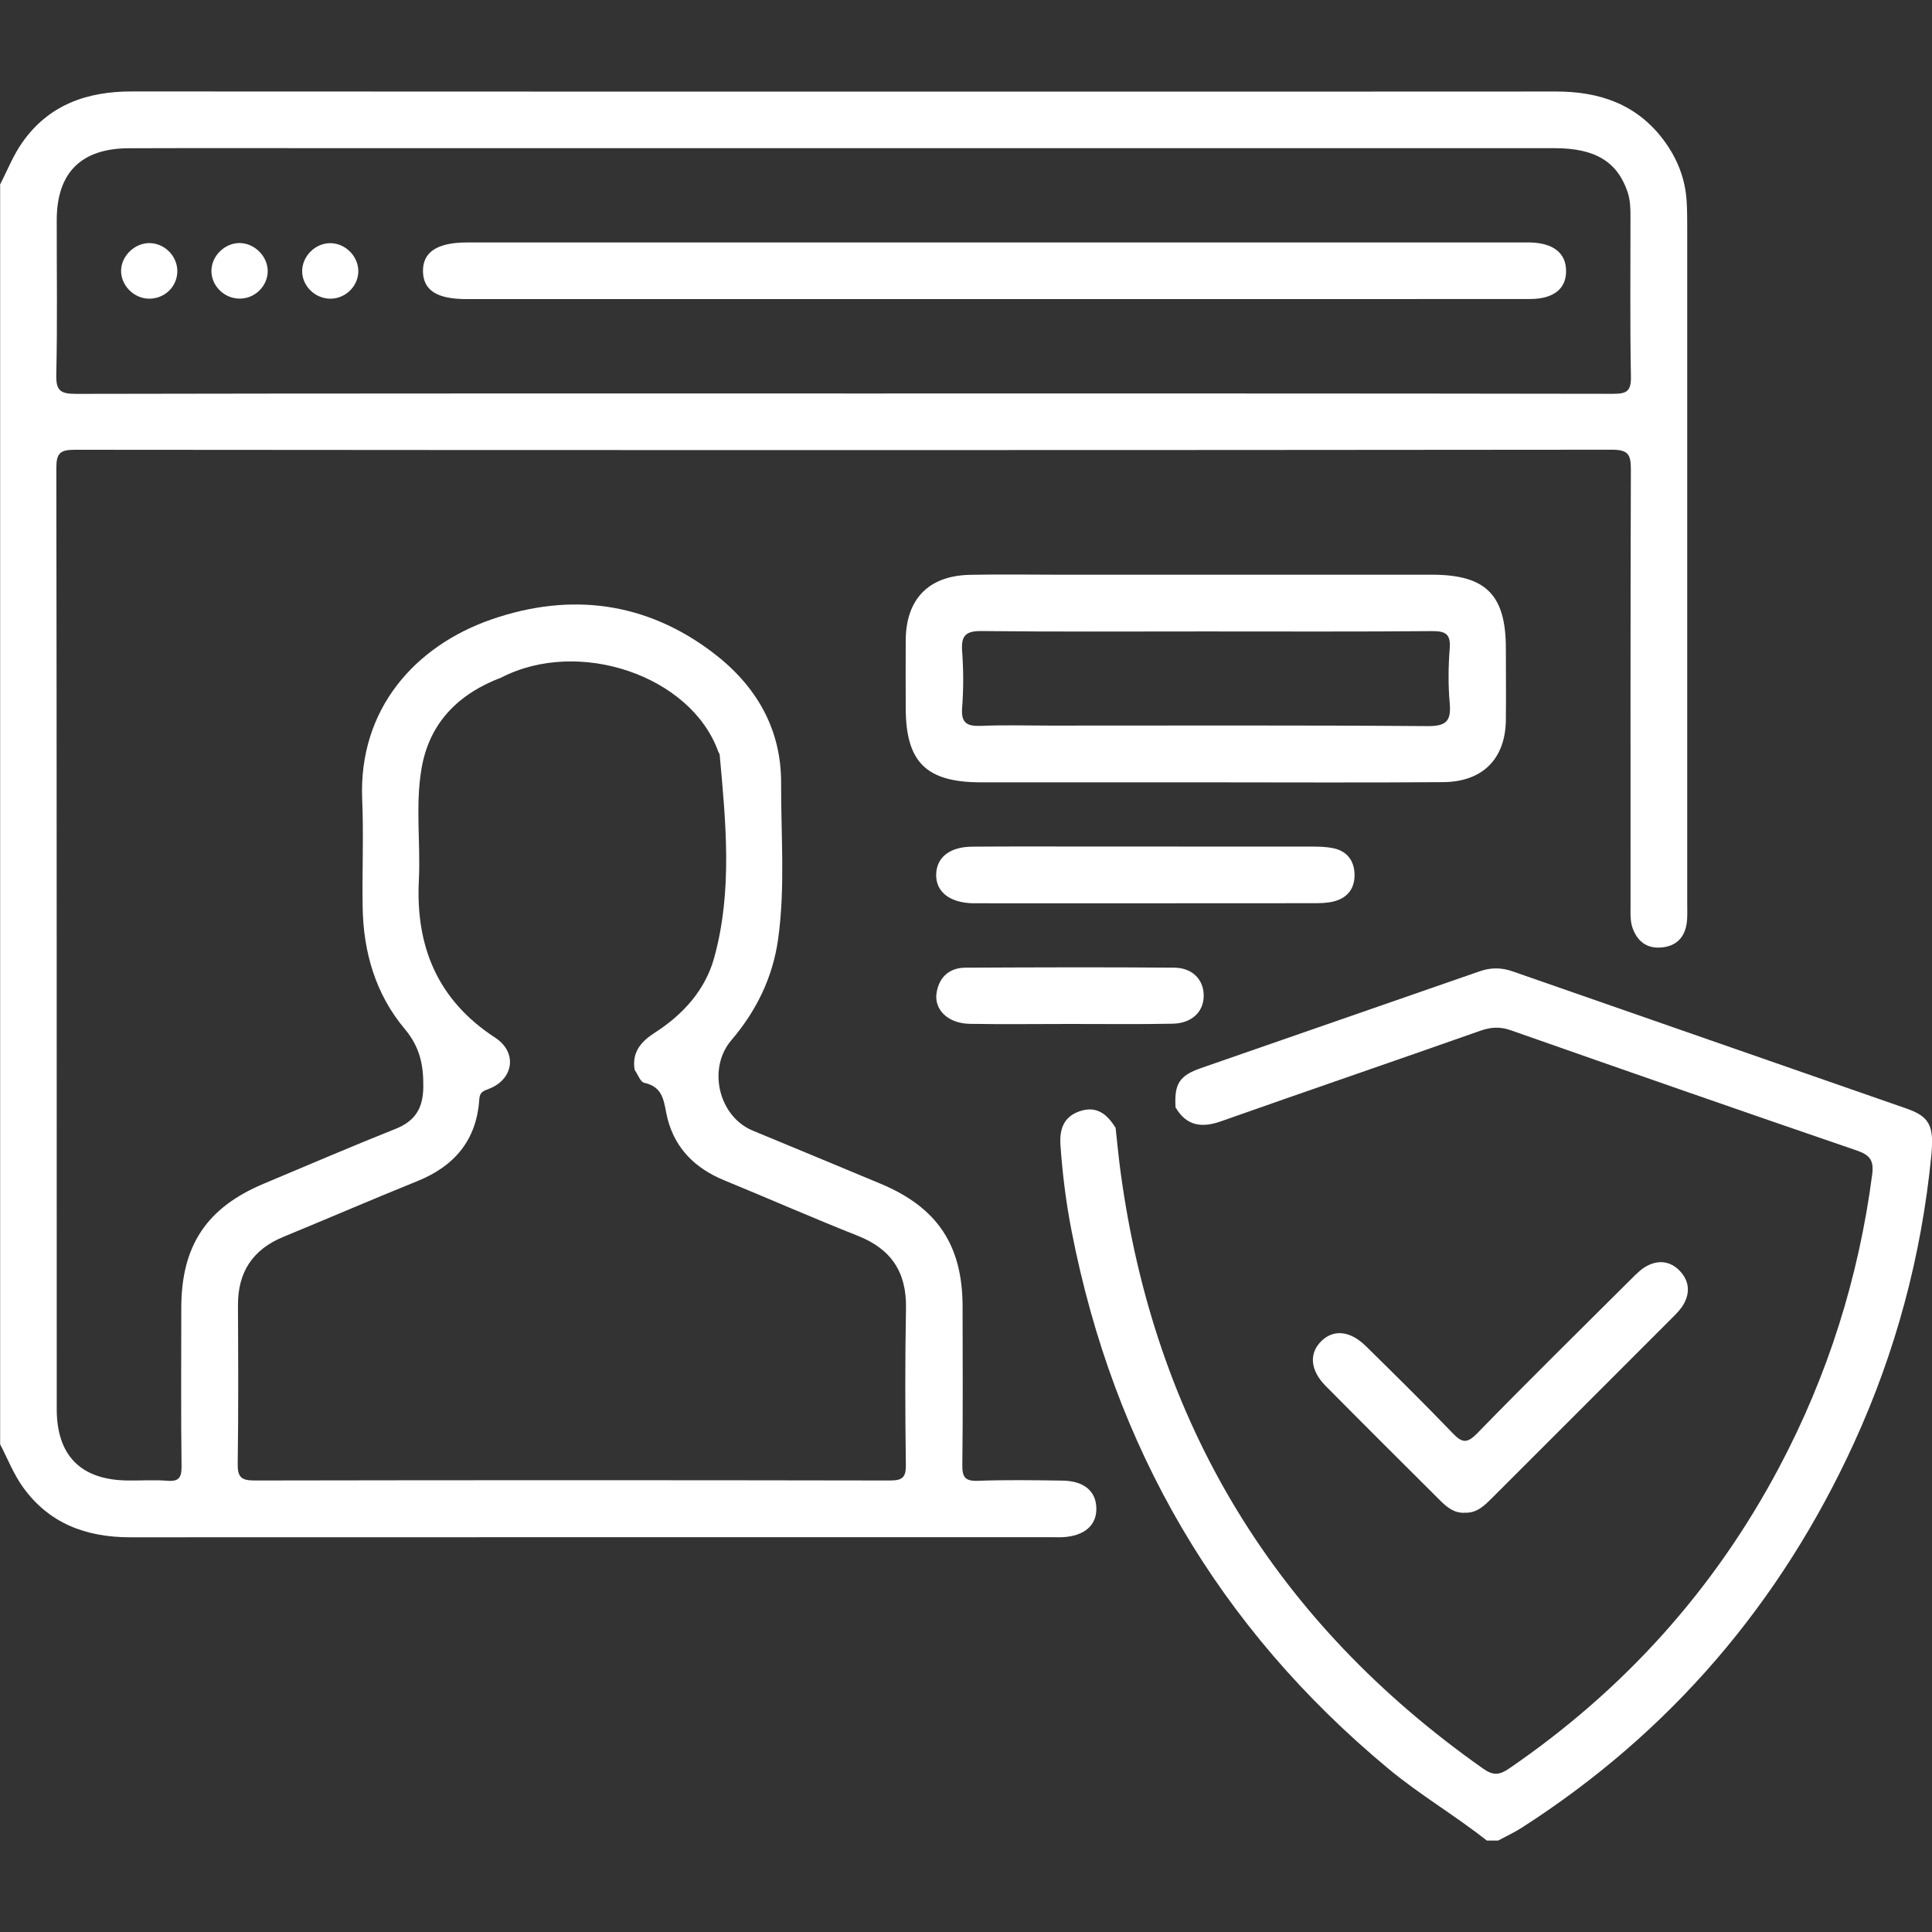 <svg xmlns="http://www.w3.org/2000/svg" id="Layer_1" data-name="Layer 1" viewBox="0 0 300 300" width="40px" height="40px"><rect x="0" y="0" width="300" height="300" fill="#333333" stroke="none"/><defs><style>      .cls-1 {        fill: #fff;        stroke-width: 0px;      }    </style></defs><g id="OoVGnI.tif"><g><path class="cls-1" d="M0,28.67c1.14-2.2,2.05-4.55,3.47-6.56,4.11-5.85,10.05-7.92,17-7.91,43.16.03,86.32.02,129.48.02,30.56,0,61.13.02,91.69-.01,6.71,0,12.47,1.95,16.64,7.48,2.16,2.87,3.44,6.09,3.63,9.7.07,1.27.08,2.54.08,3.8,0,35.04,0,70.09,0,105.13,0,1.07.07,2.16-.11,3.21-.34,2.04-1.57,3.31-3.67,3.57-2.21.27-3.76-.67-4.61-2.74-.5-1.21-.41-2.49-.41-3.76,0-22.55-.03-45.1.05-67.64,0-2.26-.3-3.13-2.91-3.13-79.58.08-159.16.08-238.74.01-2.29,0-2.85.58-2.84,2.85.07,48.71.05,97.42.06,146.12,0,7.22,3.75,10.99,10.98,11.08,2.05.03,4.11-.12,6.15.04,1.83.15,2.27-.47,2.25-2.26-.1-8.2-.05-16.4-.04-24.6.01-9.64,3.93-15.54,12.79-19.26,6.82-2.86,13.61-5.78,20.48-8.52,3.06-1.22,4.27-3.21,4.31-6.48.04-3.41-.51-6.2-2.87-9.02-4.52-5.37-6.45-11.94-6.55-18.96-.09-5.56.17-11.14-.07-16.69-.59-14.03,8.21-23.87,20.17-27.99,12.15-4.18,23.89-2.73,34.33,5.22,6.62,5.04,10.58,11.73,10.55,20.23-.03,8.09.66,16.2-.47,24.26-.83,5.94-3.39,11.14-7.27,15.68-3.72,4.36-1.97,11.81,3.31,14.01,6.65,2.77,13.31,5.5,19.95,8.29,8.75,3.68,12.65,9.54,12.66,19.03.01,8.2.06,16.4-.04,24.6-.02,1.85.38,2.54,2.38,2.47,4.39-.16,8.79-.1,13.18-.03,3.33.05,5.18,1.62,5.25,4.25.07,2.71-1.88,4.38-5.32,4.54-.39.02-.78,0-1.17,0-47.85,0-95.69-.01-143.54.01-6.85,0-12.67-2.16-16.72-7.89-1.41-2-2.33-4.36-3.47-6.55V28.67ZM98.55,166.14c-.46-2.71.95-4.38,3.08-5.75,4.4-2.82,7.87-6.62,9.26-11.64,2.88-10.4,1.82-21.01.86-31.56-.02-.18-.18-.35-.24-.53-4.25-11.75-21.63-17.66-33.67-11.45-6.67,2.53-11.2,7.03-12.4,14.21-.96,5.7-.12,11.5-.4,17.24-.52,10.35,2.92,18.65,11.85,24.47,3.5,2.28,2.87,6.48-.99,7.95-.92.35-1.41.52-1.48,1.64-.42,6.31-3.84,10.36-9.63,12.69-6.95,2.81-13.83,5.78-20.77,8.64-4.79,1.97-7.1,5.49-7.07,10.66.04,8.2.08,16.4-.04,24.59-.03,2.06.55,2.59,2.59,2.59,32.9-.06,65.81-.06,98.71,0,1.89,0,2.48-.46,2.45-2.43-.11-8.1-.13-16.2.02-24.3.11-5.59-2.27-9.2-7.47-11.26-6.97-2.76-13.83-5.78-20.77-8.63-4.42-1.82-7.55-4.84-8.77-9.5-.61-2.33-.41-4.94-3.63-5.63-.62-.13-1-1.32-1.5-2.02ZM130.98,61.1c39.83,0,79.67-.02,119.5.05,2.11,0,2.81-.39,2.77-2.67-.16-8.29-.06-16.59-.07-24.89,0-1.26-.03-2.51-.44-3.75-1.58-4.7-5.01-6.83-11.3-6.83-62.19,0-124.38,0-186.57,0-11.62,0-23.24-.03-34.85.01-7.43.02-11.2,3.8-11.21,11.15-.01,8,.11,16.01-.07,24.01-.06,2.5.66,2.98,3.05,2.98,39.74-.08,79.47-.06,119.21-.06Z"></path><path class="cls-1" d="M182.54,172c-.22-3.68.55-4.96,3.95-6.15,14.41-5.02,28.84-10,43.25-15.02,1.74-.61,3.38-.61,5.12,0,20.37,7.11,40.76,14.18,61.14,21.29,3.62,1.26,4.35,2.66,3.89,7.34-1.53,15.53-5.51,30.43-12,44.6-11.4,24.89-28.5,44.93-51.6,59.75-1.17.75-2.44,1.33-3.66,1.99h-1.76c-4.94-3.91-10.39-7.09-15.25-11.13-26.44-21.94-42.67-49.87-49.22-83.5-.86-4.4-1.42-8.84-1.73-13.31-.18-2.46.46-4.48,3.05-5.33,2.63-.86,4.24.54,5.51,2.61.25,2.23.45,4.46.75,6.68,5.25,39.14,24.02,70.07,56.33,92.82,1.55,1.09,2.51,1.01,4.03-.03,17.81-12.19,31.86-27.76,41.95-46.81,7.54-14.23,12.32-29.4,14.42-45.41.28-2.16-.31-3.03-2.36-3.73-17.95-6.15-35.87-12.4-53.78-18.69-1.68-.59-3.12-.48-4.75.1-13.4,4.72-26.84,9.32-40.24,14.05-2.98,1.05-5.33.72-7.02-2.13Z"></path><path class="cls-1" d="M187.2,121.48c-11.62,0-23.23,0-34.85,0-8.54,0-11.7-3.13-11.71-11.57,0-3.51-.03-7.03,0-10.54.06-6.36,3.56-9.97,9.95-10.11,4.59-.1,9.18-.02,13.76-.02,19.33,0,38.66,0,57.99,0,8.37,0,11.49,3.11,11.49,11.45,0,3.71.04,7.42,0,11.13-.08,5.99-3.58,9.58-9.73,9.63-12.3.1-24.6.03-36.9.03ZM187.51,98.05c-11.7,0-23.4.07-35.1-.06-2.49-.03-3.18.74-3.01,3.12.21,2.91.23,5.86,0,8.76-.2,2.46.8,2.93,2.98,2.84,3.6-.15,7.21-.04,10.82-.04,19.5,0,39-.07,58.5.08,2.93.02,3.65-.83,3.41-3.57-.25-2.81-.22-5.66,0-8.47.18-2.28-.66-2.73-2.78-2.71-11.6.1-23.21.05-34.81.05Z"></path><path class="cls-1" d="M178.15,131.45c8.58,0,17.16,0,25.74.01,1.07,0,2.16.04,3.19.26,2.06.45,3.17,1.88,3.25,3.94.09,2.2-1.02,3.74-3.17,4.3-1.02.27-2.12.29-3.19.29-17.36.02-34.71.01-52.07.01-.29,0-.59,0-.88,0-3.59-.1-5.73-1.81-5.65-4.51.07-2.62,2.1-4.25,5.57-4.28,6.34-.05,12.68-.02,19.01-.02,2.73,0,5.46,0,8.19,0Z"></path><path class="cls-1" d="M166.06,159c-5.16,0-10.33.07-15.49-.02-3.4-.06-5.61-2.24-5.12-4.93.44-2.43,2.05-3.78,4.48-3.79,10.81-.05,21.62-.09,32.43,0,2.83.03,4.54,1.88,4.55,4.31.02,2.5-1.8,4.32-4.79,4.39-5.35.11-10.71.03-16.07.04Z"></path><path class="cls-1" d="M227.41,234.9c-1.62.07-2.74-.87-3.79-1.91-5.94-5.92-11.89-11.84-17.79-17.8-2.4-2.43-2.58-5.05-.66-6.94,1.91-1.88,4.48-1.63,6.95.8,4.52,4.45,9.04,8.9,13.43,13.47,1.44,1.5,2.21,1.7,3.8.07,7.9-8.1,15.96-16.04,23.98-24.02.75-.75,1.54-1.55,2.47-2.03,1.82-.94,3.65-.68,5.07.84,1.42,1.51,1.59,3.31.58,5.11-.42.75-1.05,1.4-1.67,2.02-9.37,9.39-18.76,18.76-28.14,28.14-1.19,1.19-2.37,2.35-4.24,2.24Z"></path><path class="cls-1" d="M154.4,46.44c-27.33,0-54.67,0-82,0-4.53,0-6.65-1.35-6.72-4.26-.07-3.02,2.18-4.53,6.83-4.53,54.57,0,109.14,0,163.71,0,.49,0,.98-.01,1.46,0,3.53.12,5.45,1.63,5.5,4.35.06,2.81-1.91,4.43-5.62,4.43-24.31.02-48.61.01-72.92.01-3.42,0-6.83,0-10.25,0Z"></path><path class="cls-1" d="M23.28,37.75c2.42.06,4.38,2.18,4.25,4.58-.13,2.32-2.07,4.09-4.44,4.05-2.4-.05-4.42-2.19-4.28-4.54.13-2.24,2.22-4.15,4.47-4.09Z"></path><path class="cls-1" d="M55.64,42.13c-.02,2.29-1.94,4.2-4.25,4.25-2.44.04-4.5-1.96-4.47-4.33.03-2.26,1.99-4.24,4.26-4.29,2.39-.06,4.48,2,4.46,4.38Z"></path><path class="cls-1" d="M41.57,42.13c-.02,2.28-1.95,4.2-4.27,4.24-2.44.04-4.49-1.95-4.47-4.34.02-2.25,2-4.24,4.27-4.29,2.37-.05,4.49,2.03,4.47,4.39Z"></path></g></g></svg>